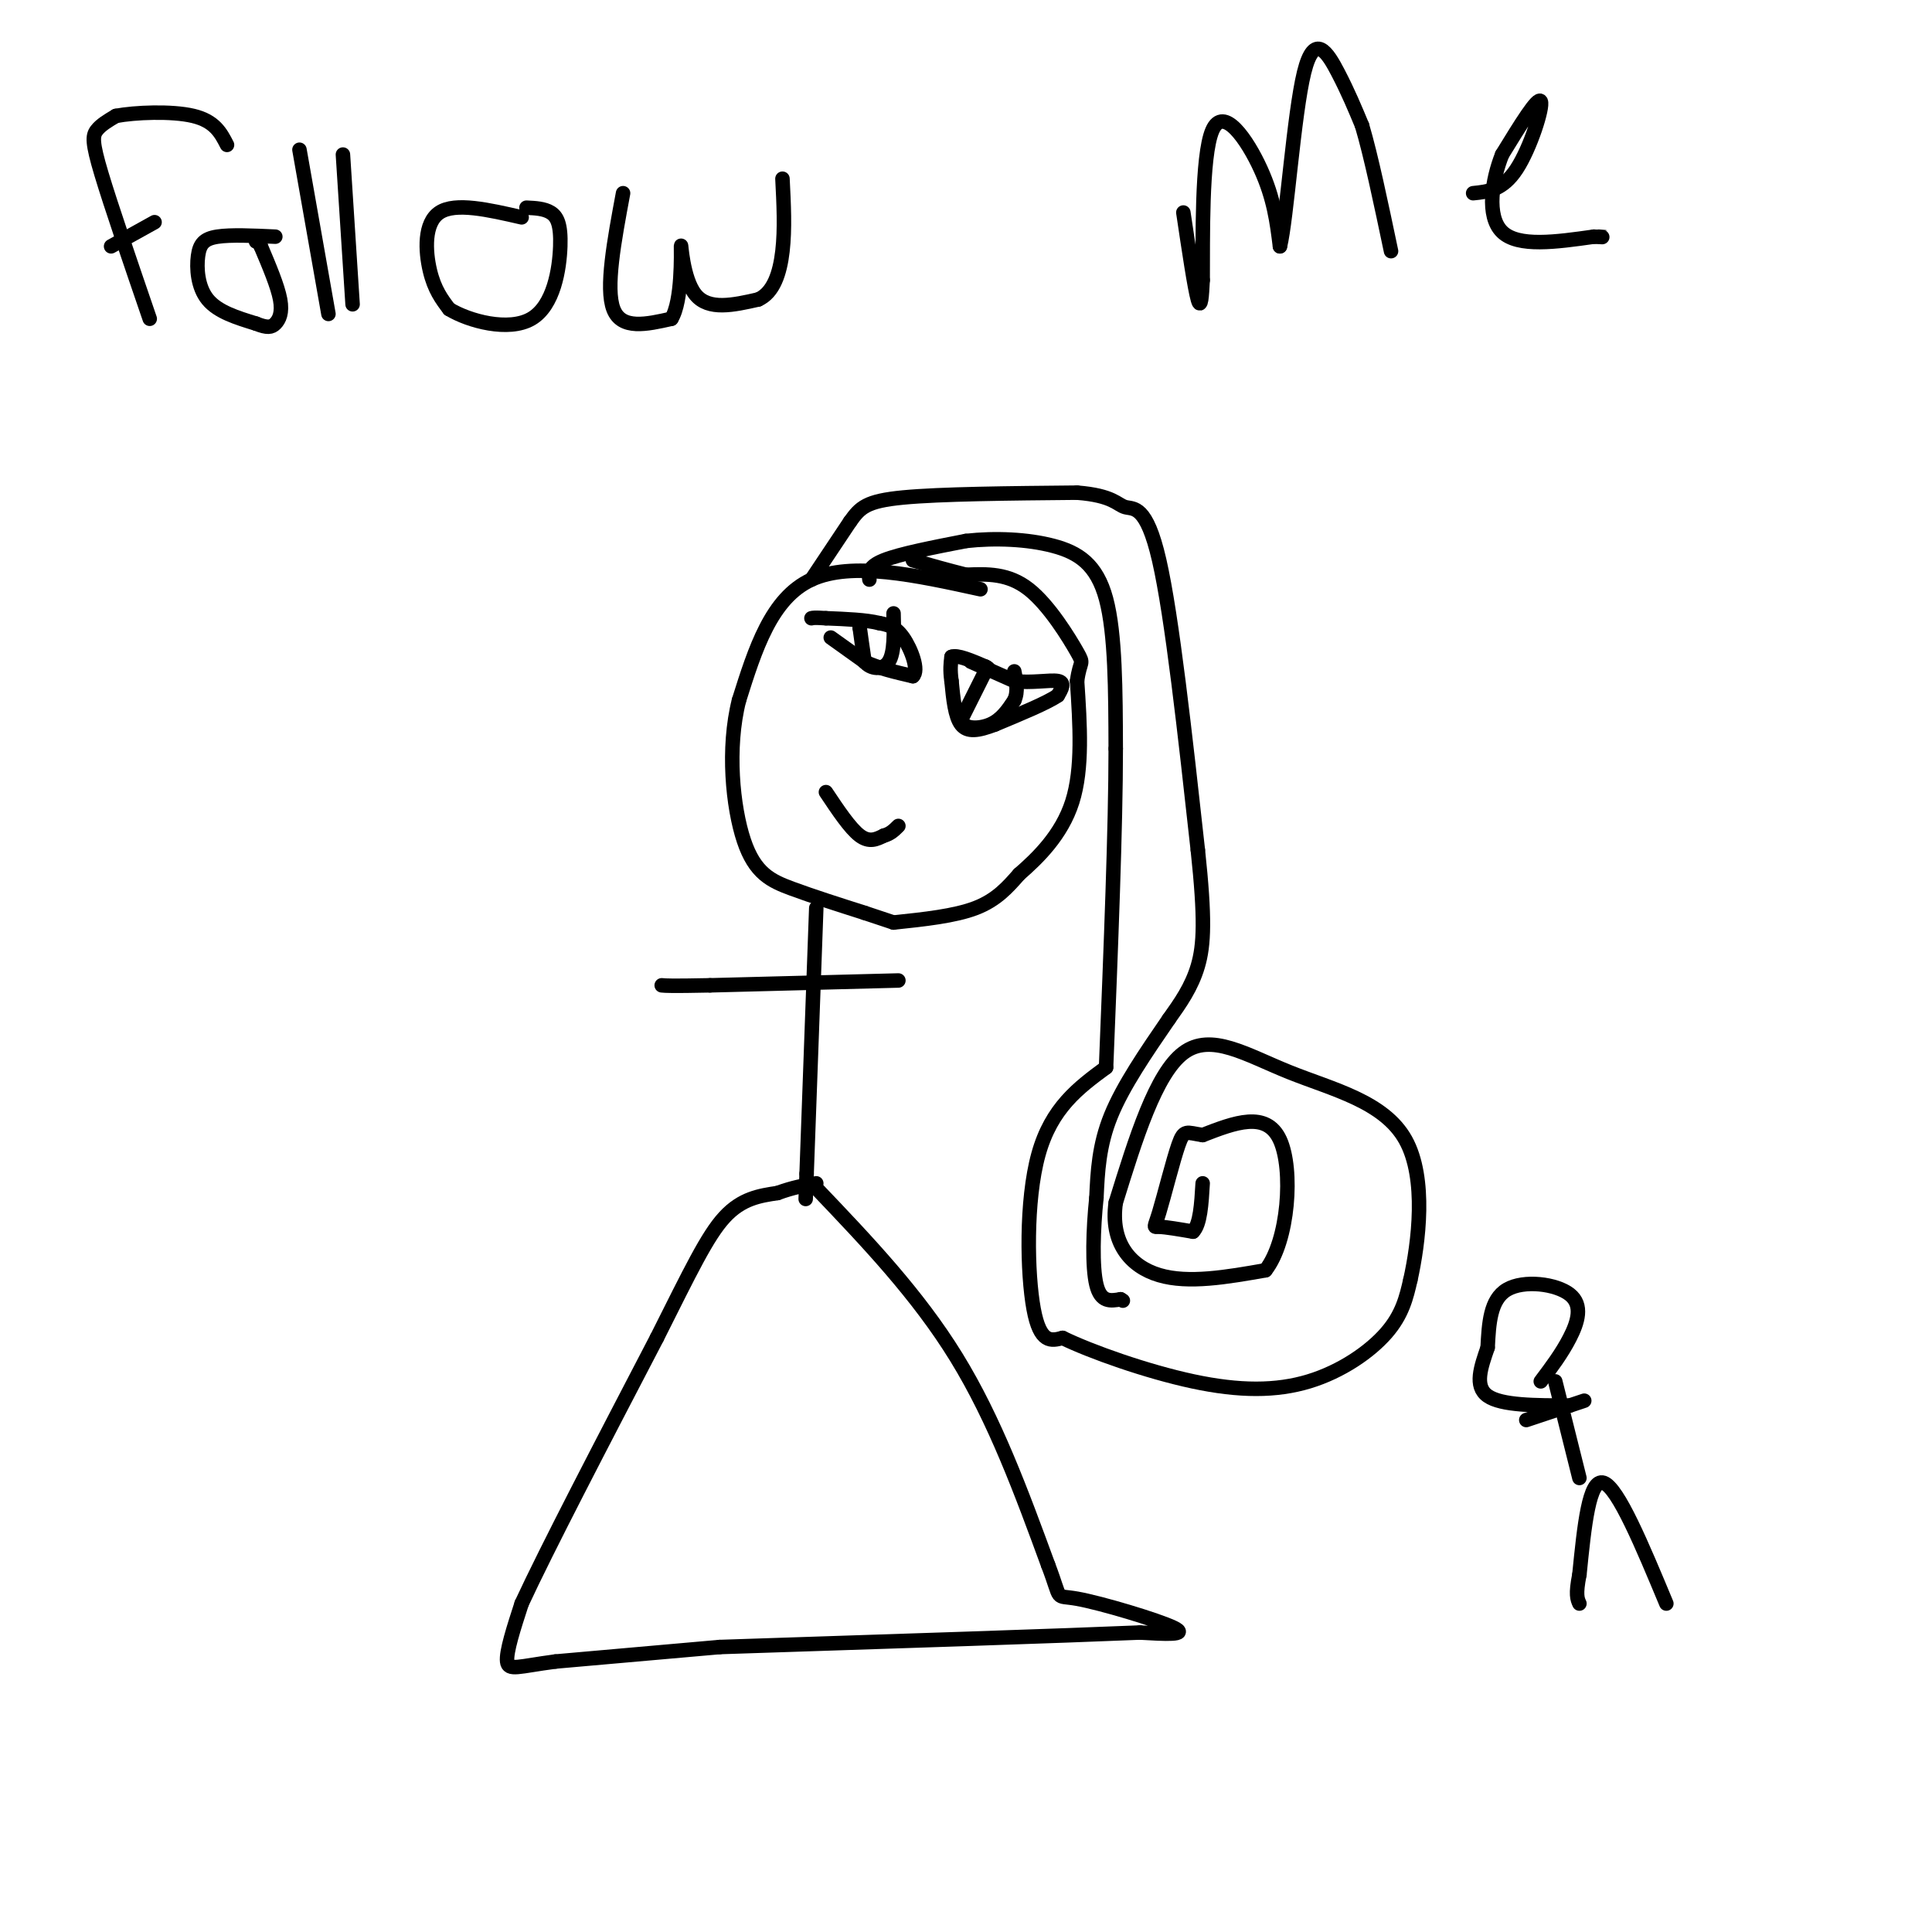 <svg viewBox='0 0 400 400' version='1.1' xmlns='http://www.w3.org/2000/svg' xmlns:xlink='http://www.w3.org/1999/xlink'><g fill='none' stroke='#000000' stroke-width='3' stroke-linecap='round' stroke-linejoin='round'><path d='M203,122c-13.333,-2.917 -26.667,-5.833 -35,-2c-8.333,3.833 -11.667,14.417 -15,25'/><path d='M153,145c-2.512,9.893 -1.292,22.125 1,29c2.292,6.875 5.655,8.393 10,10c4.345,1.607 9.673,3.304 15,5'/><path d='M179,189c3.500,1.167 4.750,1.583 6,2'/><path d='M185,191c6.333,-0.667 12.667,-1.333 17,-3c4.333,-1.667 6.667,-4.333 9,-7'/><path d='M211,181c3.800,-3.311 8.800,-8.089 11,-15c2.200,-6.911 1.600,-15.956 1,-25'/><path d='M223,141c0.595,-4.488 1.583,-3.208 0,-6c-1.583,-2.792 -5.738,-9.655 -10,-13c-4.262,-3.345 -8.631,-3.173 -13,-3'/><path d='M200,119c-4.000,-1.000 -7.500,-2.000 -11,-3'/><path d='M180,120c-0.167,-1.333 -0.333,-2.667 3,-4c3.333,-1.333 10.167,-2.667 17,-4'/><path d='M200,112c6.071,-0.679 12.750,-0.375 18,1c5.250,1.375 9.071,3.821 11,11c1.929,7.179 1.964,19.089 2,31'/><path d='M231,155c0.000,16.167 -1.000,41.083 -2,66'/><path d='M229,221c-5.667,4.178 -11.333,8.356 -14,18c-2.667,9.644 -2.333,24.756 -1,32c1.333,7.244 3.667,6.622 6,6'/><path d='M220,277c5.828,2.842 17.397,6.947 27,9c9.603,2.053 17.239,2.053 24,0c6.761,-2.053 12.646,-6.158 16,-10c3.354,-3.842 4.177,-7.421 5,-11'/><path d='M292,265c1.695,-7.584 3.434,-21.043 -1,-29c-4.434,-7.957 -15.040,-10.411 -24,-14c-8.960,-3.589 -16.274,-8.311 -22,-4c-5.726,4.311 -9.863,17.656 -14,31'/><path d='M231,249c-1.156,8.200 2.956,13.200 9,15c6.044,1.800 14.022,0.400 22,-1'/><path d='M262,263c4.800,-6.111 5.800,-20.889 3,-27c-2.800,-6.111 -9.400,-3.556 -16,-1'/><path d='M249,235c-3.388,-0.506 -3.856,-1.270 -5,2c-1.144,3.270 -2.962,10.573 -4,14c-1.038,3.427 -1.297,2.979 0,3c1.297,0.021 4.148,0.510 7,1'/><path d='M247,255c1.500,-1.500 1.750,-5.750 2,-10'/><path d='M168,120c0.000,0.000 8.000,-12.000 8,-12'/><path d='M176,108c2.089,-2.933 3.311,-4.267 11,-5c7.689,-0.733 21.844,-0.867 36,-1'/><path d='M223,102c7.512,0.583 8.292,2.542 10,3c1.708,0.458 4.345,-0.583 7,11c2.655,11.583 5.327,35.792 8,60'/><path d='M248,176c1.511,14.178 1.289,19.622 0,24c-1.289,4.378 -3.644,7.689 -6,11'/><path d='M242,211c-4.750,6.917 -9.500,13.833 -12,20c-2.500,6.167 -2.750,11.583 -3,17'/><path d='M227,248c-0.689,6.511 -0.911,14.289 0,18c0.911,3.711 2.956,3.356 5,3'/><path d='M232,269c0.833,0.500 0.417,0.250 0,0'/><path d='M201,137c0.000,0.000 9.000,4.000 9,4'/><path d='M210,141c3.400,0.489 7.400,-0.289 9,0c1.600,0.289 0.800,1.644 0,3'/><path d='M219,144c-2.167,1.500 -7.583,3.750 -13,6'/><path d='M206,150c-3.489,1.333 -5.711,1.667 -7,0c-1.289,-1.667 -1.644,-5.333 -2,-9'/><path d='M197,141c-0.333,-2.333 -0.167,-3.667 0,-5'/><path d='M197,136c1.167,-0.500 4.083,0.750 7,2'/><path d='M204,138c1.167,0.500 0.583,0.750 0,1'/><path d='M204,139c0.000,0.000 -5.000,10.000 -5,10'/><path d='M199,149c0.333,2.000 3.667,2.000 6,1c2.333,-1.000 3.667,-3.000 5,-5'/><path d='M210,145c0.833,-1.833 0.417,-3.917 0,-6'/><path d='M172,132c0.000,0.000 7.000,5.000 7,5'/><path d='M179,137c2.833,1.333 6.417,2.167 10,3'/><path d='M189,140c1.333,-1.178 -0.333,-5.622 -2,-8c-1.667,-2.378 -3.333,-2.689 -5,-3'/><path d='M182,129c-2.667,-0.667 -6.833,-0.833 -11,-1'/><path d='M171,128c-2.333,-0.167 -2.667,-0.083 -3,0'/><path d='M178,129c0.000,0.000 0.000,1.000 0,1'/><path d='M178,130c0.167,1.333 0.583,4.167 1,7'/><path d='M179,137c1.222,1.533 3.778,1.867 5,0c1.222,-1.867 1.111,-5.933 1,-10'/><path d='M171,164c2.500,3.750 5.000,7.500 7,9c2.000,1.500 3.500,0.750 5,0'/><path d='M183,173c1.333,-0.333 2.167,-1.167 3,-2'/><path d='M169,188c0.000,0.000 -2.000,55.000 -2,55'/><path d='M167,243c-0.333,9.167 -0.167,4.583 0,0'/><path d='M186,203c0.000,0.000 -39.000,1.000 -39,1'/><path d='M147,204c-8.167,0.167 -9.083,0.083 -10,0'/><path d='M169,246c10.500,11.000 21.000,22.000 29,35c8.000,13.000 13.500,28.000 19,43'/><path d='M217,324c3.024,7.893 1.083,6.125 6,7c4.917,0.875 16.690,4.393 20,6c3.310,1.607 -1.845,1.304 -7,1'/><path d='M236,338c-15.667,0.667 -51.333,1.833 -87,3'/><path d='M149,341c0.000,0.000 -34.000,3.000 -34,3'/><path d='M115,344c-7.644,1.000 -9.756,2.000 -10,0c-0.244,-2.000 1.378,-7.000 3,-12'/><path d='M108,332c5.167,-11.167 16.583,-33.083 28,-55'/><path d='M136,277c6.978,-13.889 10.422,-21.111 14,-25c3.578,-3.889 7.289,-4.444 11,-5'/><path d='M161,247c3.167,-1.167 5.583,-1.583 8,-2'/><path d='M345,332c-5.000,-12.000 -10.000,-24.000 -13,-25c-3.000,-1.000 -4.000,9.000 -5,19'/><path d='M327,326c-0.833,4.167 -0.417,5.083 0,6'/><path d='M327,306c0.000,0.000 -5.000,-20.000 -5,-20'/><path d='M316,294c0.000,0.000 12.000,-4.000 12,-4'/><path d='M319,286c2.173,-2.887 4.345,-5.774 6,-9c1.655,-3.226 2.792,-6.792 0,-9c-2.792,-2.208 -9.512,-3.060 -13,-1c-3.488,2.060 -3.744,7.030 -4,12'/><path d='M308,279c-1.378,4.000 -2.822,8.000 0,10c2.822,2.000 9.911,2.000 17,2'/><path d='M31,66c-4.022,-11.733 -8.044,-23.467 -10,-30c-1.956,-6.533 -1.844,-7.867 -1,-9c0.844,-1.133 2.422,-2.067 4,-3'/><path d='M24,24c3.867,-0.733 11.533,-1.067 16,0c4.467,1.067 5.733,3.533 7,6'/><path d='M32,46c0.000,0.000 -9.000,5.000 -9,5'/><path d='M57,49c-4.619,-0.214 -9.238,-0.429 -12,0c-2.762,0.429 -3.667,1.500 -4,4c-0.333,2.500 -0.095,6.429 2,9c2.095,2.571 6.048,3.786 10,5'/><path d='M53,67c2.345,0.940 3.208,0.792 4,0c0.792,-0.792 1.512,-2.226 1,-5c-0.512,-2.774 -2.256,-6.887 -4,-11'/><path d='M54,51c-0.833,-2.000 -0.917,-1.500 -1,-1'/><path d='M62,31c0.000,0.000 6.000,34.000 6,34'/><path d='M71,32c0.000,0.000 2.000,31.000 2,31'/><path d='M108,45c-6.867,-1.578 -13.733,-3.156 -17,-1c-3.267,2.156 -2.933,8.044 -2,12c0.933,3.956 2.467,5.978 4,8'/><path d='M93,64c4.089,2.491 12.313,4.719 17,2c4.687,-2.719 5.839,-10.386 6,-15c0.161,-4.614 -0.668,-6.175 -2,-7c-1.332,-0.825 -3.166,-0.912 -5,-1'/><path d='M129,40c-1.833,9.833 -3.667,19.667 -2,24c1.667,4.333 6.833,3.167 12,2'/><path d='M139,66c2.286,-3.667 2.000,-13.833 2,-15c0.000,-1.167 0.286,6.667 3,10c2.714,3.333 7.857,2.167 13,1'/><path d='M157,62c3.133,-1.400 4.467,-5.400 5,-10c0.533,-4.600 0.267,-9.800 0,-15'/><path d='M245,44c1.167,7.833 2.333,15.667 3,18c0.667,2.333 0.833,-0.833 1,-4'/><path d='M249,58c0.060,-7.917 -0.292,-25.708 2,-31c2.292,-5.292 7.226,1.917 10,8c2.774,6.083 3.387,11.042 4,16'/><path d='M265,51c1.393,-5.536 2.875,-27.375 5,-36c2.125,-8.625 4.893,-4.036 7,0c2.107,4.036 3.554,7.518 5,11'/><path d='M282,26c1.833,6.167 3.917,16.083 6,26'/><path d='M305,40c3.067,-0.311 6.133,-0.622 9,-5c2.867,-4.378 5.533,-12.822 5,-14c-0.533,-1.178 -4.267,4.911 -8,11'/><path d='M311,32c-2.089,5.222 -3.311,12.778 0,16c3.311,3.222 11.156,2.111 19,1'/><path d='M330,49c3.333,0.167 2.167,0.083 1,0'/></g>
</svg>